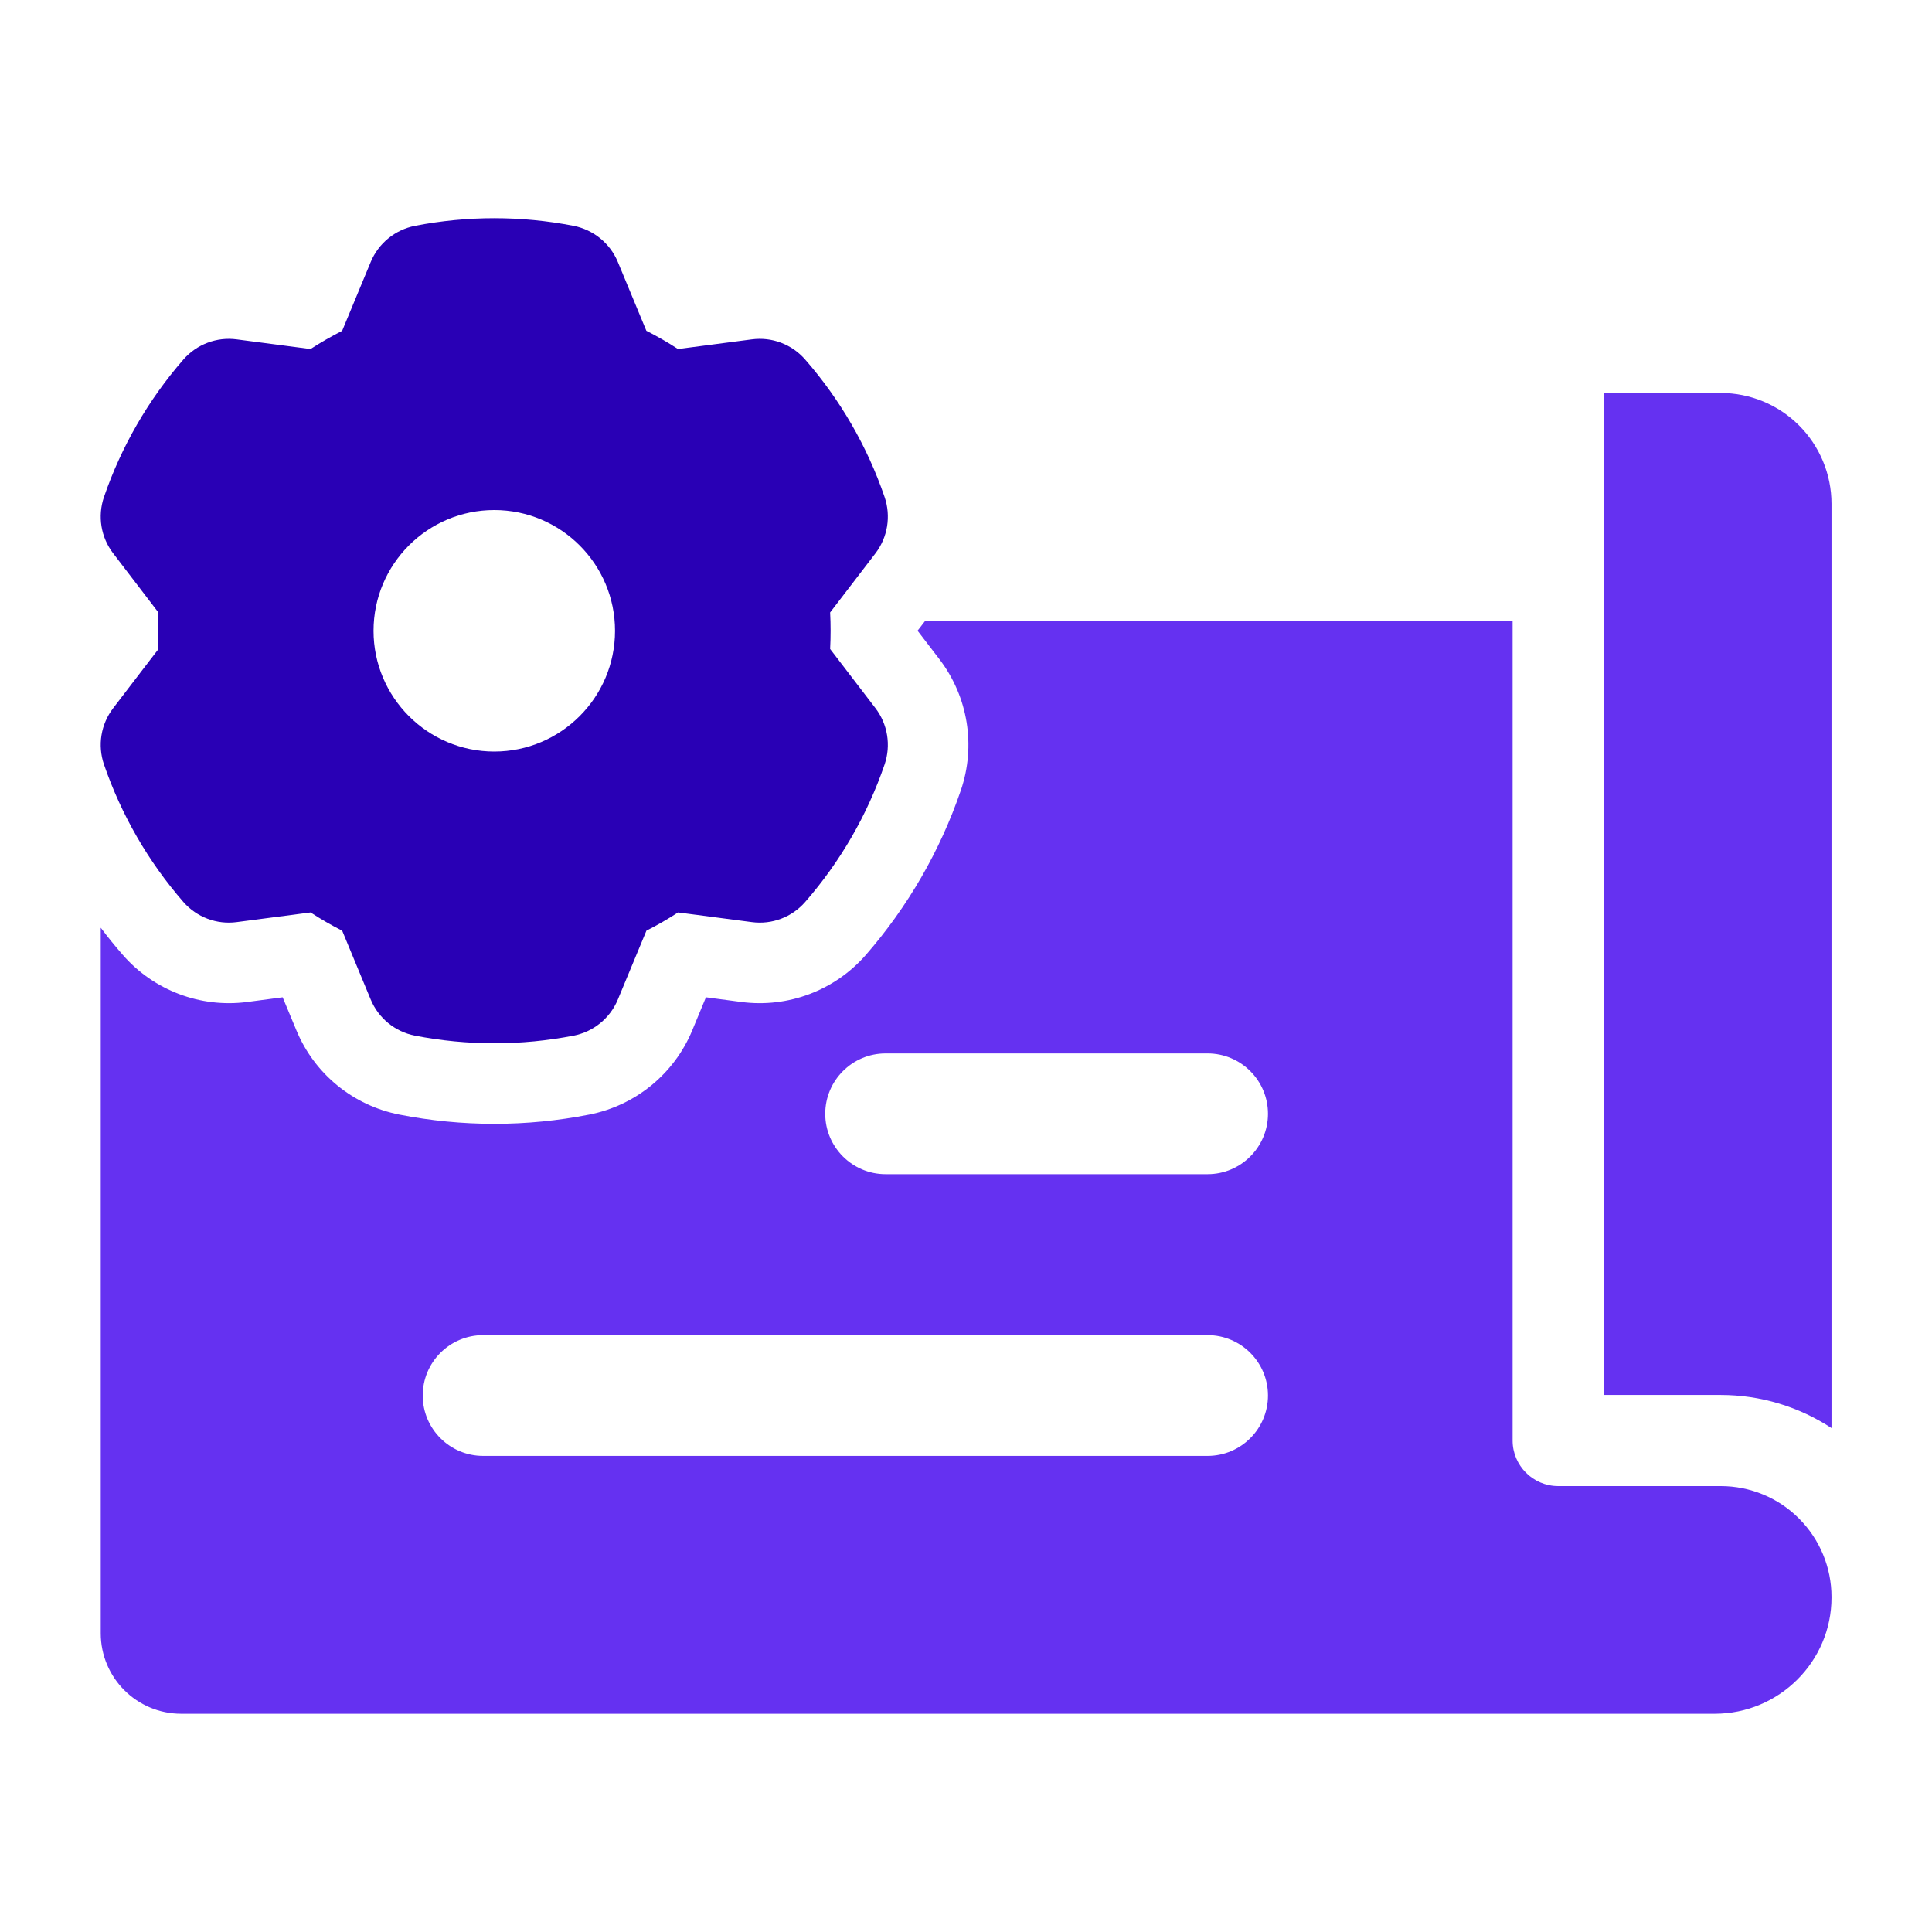 <svg width="56" height="56" viewBox="0 0 56 56" fill="none" xmlns="http://www.w3.org/2000/svg">
<path fill-rule="evenodd" clip-rule="evenodd" d="M26.82 17.992H43.844V41.755C43.844 42.483 44.437 43.075 45.165 43.075H49.876C50.728 43.075 51.544 43.411 52.146 44.016C52.748 44.618 53.087 45.434 53.087 46.286V46.307C53.087 48.16 51.57 49.674 49.701 49.674C49.701 49.674 14.713 49.674 5.253 49.674C3.965 49.674 2.92 48.631 2.92 47.341C2.92 42.373 2.92 31.192 2.92 31.192V26.891C3.123 27.16 3.335 27.423 3.559 27.678C4.455 28.707 5.811 29.22 7.164 29.043L8.193 28.907C8.396 29.393 8.592 29.866 8.592 29.866C9.115 31.129 10.235 32.043 11.577 32.307C13.394 32.664 15.263 32.664 17.079 32.307C18.42 32.043 19.54 31.129 20.065 29.866L20.462 28.907C20.985 28.975 21.491 29.043 21.491 29.043C22.847 29.22 24.2 28.707 25.098 27.678C26.314 26.282 27.25 24.663 27.849 22.913C28.293 21.62 28.059 20.19 27.229 19.107L26.596 18.281C26.673 18.183 26.748 18.083 26.82 17.992ZM14.003 42.2H35.003C35.969 42.2 36.753 41.414 36.753 40.45C36.753 39.484 35.969 38.7 35.003 38.7H14.003C13.037 38.7 12.253 39.484 12.253 40.45C12.253 41.414 13.037 42.2 14.003 42.2ZM25.67 34.034H35.003C35.969 34.034 36.753 33.247 36.753 32.284C36.753 31.318 35.969 30.534 35.003 30.534H25.67C24.704 30.534 23.92 31.318 23.92 32.284C23.92 33.247 24.704 34.034 25.67 34.034ZM46.486 40.434V11.391H49.876C50.728 11.391 51.544 11.729 52.146 12.331C52.748 12.933 53.087 13.75 53.087 14.602V41.393C52.139 40.772 51.026 40.434 49.876 40.434H46.486Z" fill="#6531F1"/>
<path fill-rule="evenodd" clip-rule="evenodd" d="M17.909 7.595C17.909 7.595 18.737 9.59 18.735 9.588C19.05 9.749 19.358 9.924 19.652 10.117L21.794 9.837C22.375 9.76 22.953 9.98 23.338 10.421C24.358 11.589 25.14 12.943 25.641 14.408C25.83 14.963 25.73 15.575 25.375 16.039C25.375 16.039 24.062 17.754 24.062 17.752C24.08 18.107 24.08 18.459 24.062 18.811L25.375 20.526C25.73 20.991 25.83 21.602 25.641 22.157C25.14 23.622 24.358 24.976 23.338 26.145C22.953 26.586 22.375 26.805 21.794 26.728C21.794 26.728 19.652 26.448 19.654 26.448C19.358 26.64 19.052 26.817 18.737 26.976L17.909 28.971C17.685 29.512 17.204 29.904 16.63 30.018C15.109 30.314 13.545 30.314 12.024 30.018C11.45 29.904 10.969 29.512 10.745 28.971C10.745 28.971 9.917 26.976 9.919 26.978C9.604 26.817 9.299 26.642 9.002 26.448L6.86 26.728C6.282 26.805 5.701 26.586 5.316 26.145C4.298 24.976 3.517 23.622 3.013 22.157C2.824 21.602 2.924 20.991 3.281 20.526C3.281 20.526 4.592 18.811 4.592 18.814C4.574 18.461 4.574 18.107 4.592 17.754L3.281 16.039C2.924 15.575 2.824 14.963 3.013 14.408C3.517 12.943 4.298 11.589 5.316 10.421C5.701 9.98 6.282 9.76 6.86 9.837C6.86 9.837 9.002 10.117 9 10.117C9.296 9.926 9.604 9.749 9.917 9.59L10.745 7.595C10.969 7.054 11.45 6.662 12.024 6.547C13.545 6.251 15.109 6.251 16.63 6.547C17.204 6.662 17.685 7.054 17.909 7.595ZM14.327 14.784C12.395 14.784 10.827 16.352 10.827 18.284C10.827 20.213 12.395 21.784 14.327 21.784C16.259 21.784 17.827 20.213 17.827 18.284C17.827 16.352 16.259 14.784 14.327 14.784Z" fill="#2900B5"/>
</svg>
